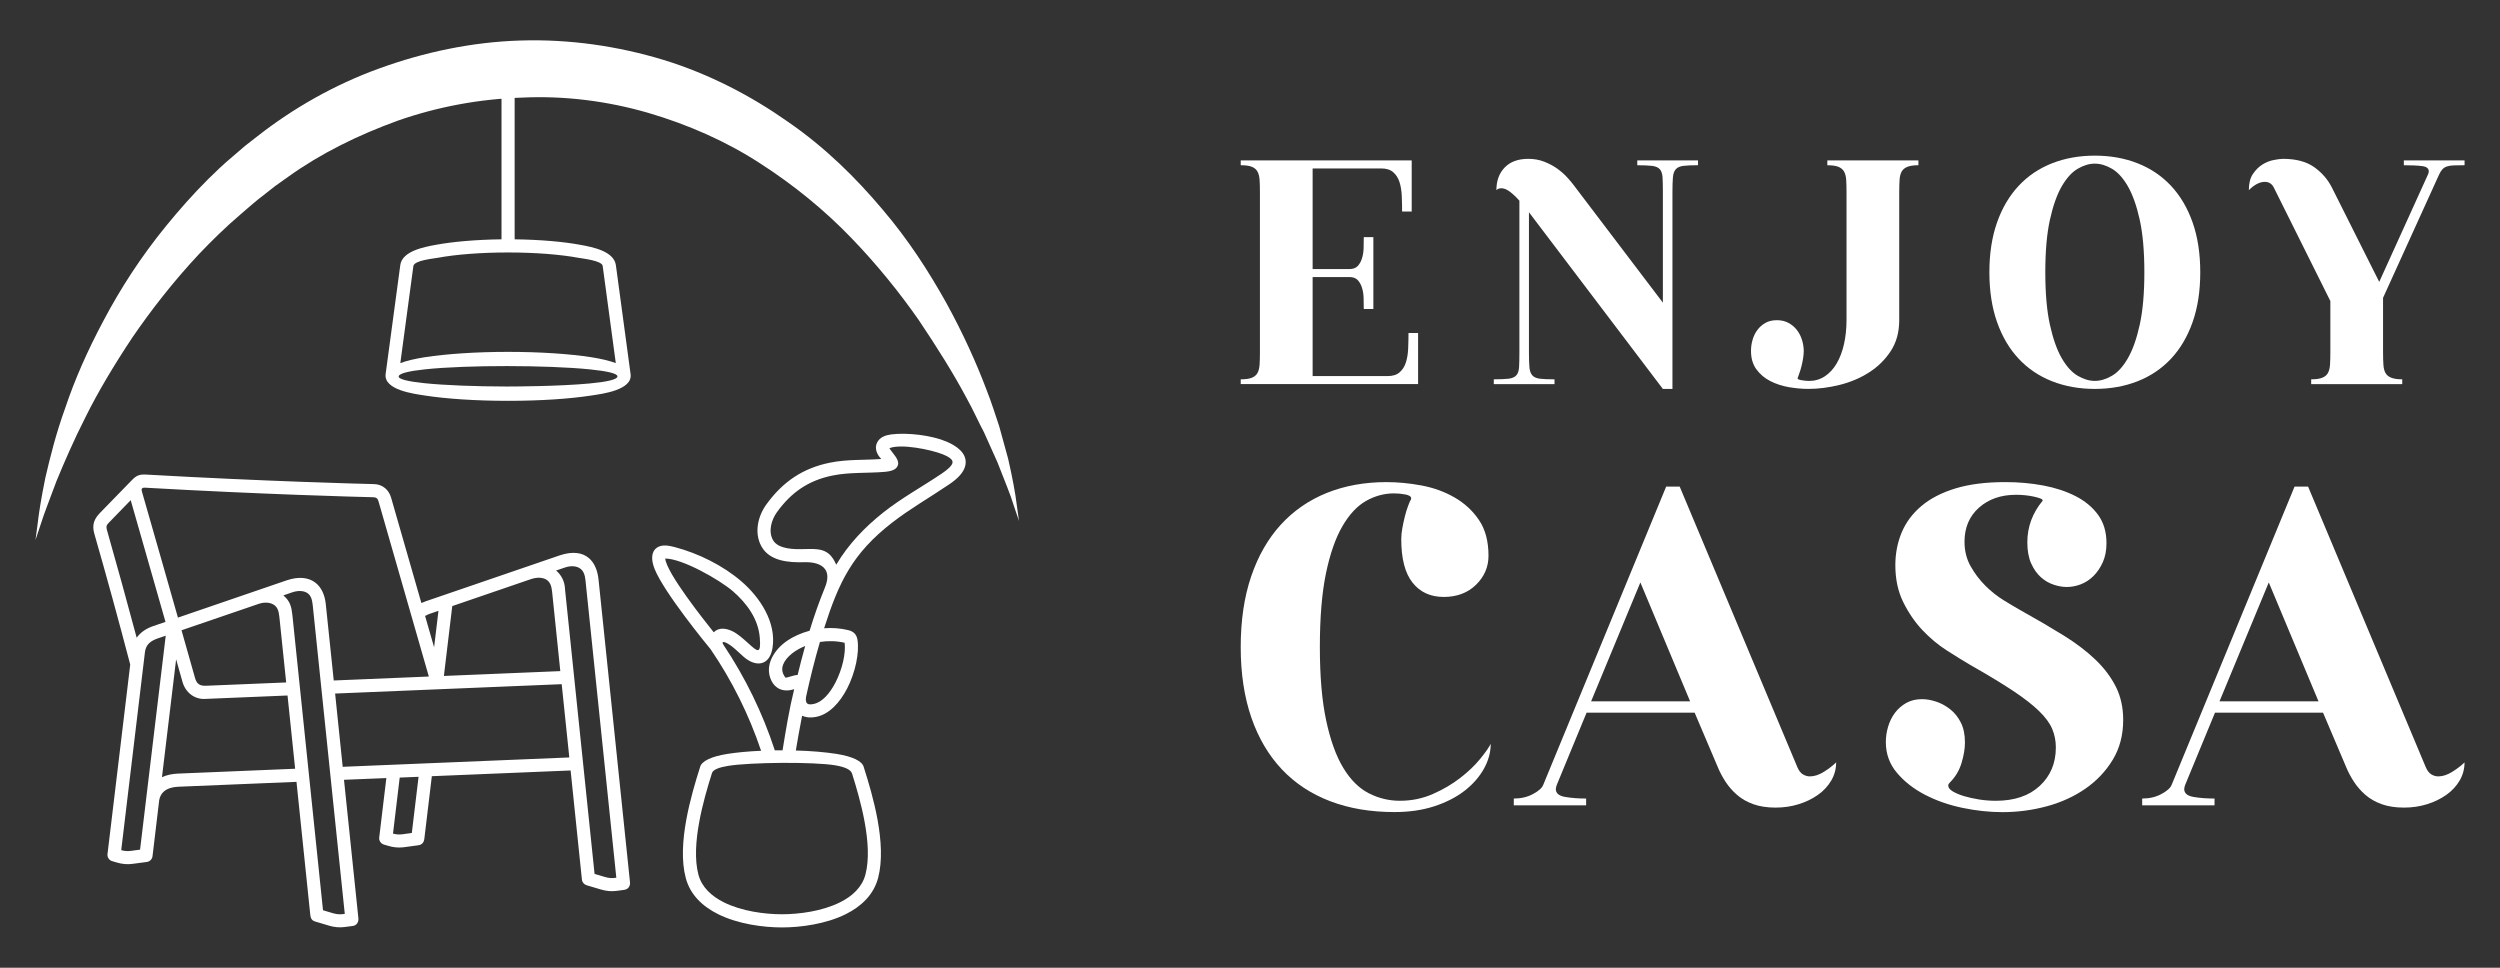 <?xml version="1.0" encoding="utf-8"?>
<!-- Generator: Adobe Illustrator 16.0.0, SVG Export Plug-In . SVG Version: 6.00 Build 0)  -->
<!DOCTYPE svg PUBLIC "-//W3C//DTD SVG 1.1//EN" "http://www.w3.org/Graphics/SVG/1.1/DTD/svg11.dtd">
<svg version="1.1" id="Calque_1" xmlns="http://www.w3.org/2000/svg" xmlns:xlink="http://www.w3.org/1999/xlink" x="0px" y="0px"
	 width="155px" height="60px" viewBox="0 0 155 60" enable-background="new 0 0 155 60" xml:space="preserve">
<rect x="0" y="0" width="155" height="60" fill="#333333" stroke="none"/>
<g>
	<g>
		<g>
			<path fill="#FFFFFF" d="M85.952,29.891c0.71,0,1.438,0.069,2.187,0.209c0.746,0.14,1.429,0.388,2.046,0.744
				c0.616,0.354,1.121,0.82,1.513,1.4c0.393,0.579,0.589,1.318,0.589,2.215c0,0.69-0.257,1.289-0.771,1.794
				c-0.514,0.504-1.182,0.757-2.004,0.757s-1.467-0.295-1.934-0.885c-0.467-0.588-0.7-1.488-0.7-2.703
				c0-0.207,0.022-0.436,0.069-0.687c0.047-0.254,0.098-0.491,0.154-0.716c0.056-0.225,0.117-0.426,0.183-0.602
				c0.064-0.179,0.116-0.304,0.153-0.379c0.037-0.038,0.056-0.084,0.056-0.14c0-0.112-0.117-0.191-0.35-0.239
				c-0.233-0.046-0.473-0.069-0.715-0.069c-0.599,0-1.174,0.153-1.724,0.462c-0.552,0.31-1.042,0.83-1.472,1.569
				c-0.43,0.738-0.771,1.716-1.024,2.93c-0.251,1.215-0.377,2.737-0.377,4.568c0,1.813,0.13,3.332,0.392,4.554
				c0.262,1.226,0.617,2.207,1.065,2.944c0.449,0.738,0.977,1.261,1.584,1.569s1.246,0.462,1.92,0.462c0.729,0,1.41-0.14,2.045-0.42
				c0.637-0.28,1.201-0.611,1.697-0.996c0.494-0.382,0.905-0.775,1.232-1.175c0.326-0.402,0.547-0.716,0.658-0.939
				c0,0.522-0.14,1.037-0.42,1.541s-0.677,0.958-1.189,1.36c-0.516,0.401-1.142,0.725-1.881,0.967
				c-0.736,0.242-1.563,0.362-2.479,0.362c-1.477,0-2.803-0.223-3.981-0.672c-1.176-0.448-2.177-1.106-2.999-1.976
				c-0.82-0.869-1.452-1.938-1.892-3.21c-0.438-1.27-0.659-2.729-0.659-4.372s0.215-3.102,0.645-4.372
				c0.432-1.271,1.043-2.341,1.836-3.211c0.794-0.869,1.748-1.526,2.86-1.975C83.377,30.114,84.607,29.891,85.952,29.891z"/>
			<path fill="#FFFFFF" d="M98.34,49.51v0.421h-4.485V49.51c0.449,0,0.846-0.094,1.19-0.28c0.348-0.186,0.557-0.374,0.632-0.561
				l7.625-18.499h0.839l7.288,17.377c0.093,0.225,0.21,0.38,0.351,0.464c0.141,0.083,0.285,0.125,0.435,0.125
				c0.281,0,0.575-0.098,0.884-0.294c0.307-0.195,0.554-0.388,0.742-0.575c0,0.412-0.104,0.79-0.31,1.137
				c-0.205,0.345-0.48,0.641-0.826,0.883c-0.346,0.243-0.742,0.436-1.191,0.575c-0.447,0.14-0.925,0.209-1.429,0.209
				c-0.524,0-0.981-0.069-1.374-0.209c-0.392-0.14-0.729-0.332-1.01-0.575c-0.28-0.242-0.519-0.515-0.714-0.813
				c-0.195-0.3-0.36-0.608-0.49-0.927l-1.43-3.363h-6.698l-1.851,4.485c-0.037,0.111-0.057,0.196-0.057,0.252
				c0,0.263,0.196,0.426,0.59,0.491C97.443,49.478,97.872,49.51,98.34,49.51z M98.648,43.484h6.139l-3.084-7.373L98.648,43.484z"/>
			<path fill="#FFFFFF" d="M123.733,49.649c1.159,0,2.069-0.307,2.732-0.925c0.664-0.616,0.997-1.41,0.997-2.382
				c0-0.411-0.075-0.794-0.226-1.15c-0.149-0.354-0.42-0.724-0.813-1.105c-0.392-0.383-0.934-0.804-1.624-1.262
				c-0.691-0.458-1.58-0.996-2.663-1.611c-0.411-0.244-0.889-0.537-1.43-0.883c-0.543-0.347-1.047-0.768-1.514-1.262
				c-0.467-0.495-0.864-1.075-1.191-1.737c-0.327-0.664-0.49-1.426-0.49-2.285c0-0.729,0.131-1.405,0.392-2.032
				c0.263-0.626,0.668-1.174,1.221-1.639c0.55-0.467,1.256-0.832,2.116-1.095c0.859-0.261,1.886-0.391,3.083-0.391
				c0.821,0,1.606,0.069,2.354,0.209s1.416,0.36,2.004,0.659c0.588,0.3,1.056,0.688,1.4,1.162c0.347,0.477,0.52,1.062,0.52,1.753
				c0,0.449-0.075,0.841-0.225,1.178c-0.149,0.335-0.342,0.619-0.574,0.854c-0.234,0.234-0.496,0.406-0.785,0.519
				c-0.289,0.113-0.584,0.169-0.882,0.169c-0.244,0-0.511-0.046-0.8-0.14c-0.29-0.095-0.557-0.248-0.798-0.463
				c-0.244-0.215-0.444-0.501-0.604-0.855s-0.239-0.794-0.239-1.316c0-0.954,0.318-1.813,0.954-2.579
				c0-0.057-0.052-0.103-0.155-0.14c-0.103-0.038-0.237-0.074-0.405-0.112c-0.169-0.037-0.351-0.065-0.547-0.085
				c-0.195-0.018-0.378-0.027-0.547-0.027c-0.935,0-1.7,0.267-2.299,0.799c-0.597,0.532-0.896,1.237-0.896,2.116
				c0,0.561,0.126,1.063,0.378,1.513c0.253,0.449,0.556,0.851,0.911,1.206c0.354,0.354,0.738,0.659,1.148,0.911
				c0.411,0.251,0.767,0.463,1.066,0.631c0.97,0.541,1.849,1.055,2.634,1.541c0.785,0.487,1.447,0.991,1.989,1.514
				c0.543,0.523,0.964,1.084,1.263,1.682s0.449,1.28,0.449,2.045c0,0.936-0.216,1.759-0.646,2.469
				c-0.43,0.709-0.996,1.308-1.696,1.793c-0.7,0.486-1.5,0.852-2.396,1.094c-0.897,0.242-1.813,0.362-2.747,0.362
				c-0.804,0-1.63-0.088-2.479-0.265c-0.852-0.178-1.627-0.449-2.326-0.813c-0.702-0.365-1.281-0.817-1.738-1.36
				c-0.459-0.542-0.688-1.177-0.688-1.906c0-0.316,0.046-0.635,0.14-0.953c0.094-0.316,0.234-0.603,0.421-0.854
				s0.42-0.457,0.701-0.616c0.28-0.158,0.607-0.238,0.981-0.238c0.28,0,0.573,0.052,0.882,0.155c0.31,0.102,0.598,0.261,0.87,0.476
				c0.271,0.215,0.489,0.49,0.659,0.827c0.168,0.335,0.251,0.747,0.251,1.232c0,0.374-0.069,0.795-0.209,1.261
				c-0.142,0.469-0.379,0.869-0.717,1.206c-0.075,0.074-0.111,0.14-0.111,0.196c0,0.131,0.092,0.252,0.28,0.365
				c0.187,0.111,0.42,0.21,0.701,0.294c0.28,0.084,0.593,0.153,0.939,0.209C123.056,49.622,123.398,49.649,123.733,49.649z"/>
			<path fill="#FFFFFF" d="M137.301,49.51v0.421h-4.486V49.51c0.449,0,0.847-0.094,1.191-0.28c0.347-0.186,0.557-0.374,0.632-0.561
				l7.624-18.499h0.84l7.288,17.377c0.093,0.225,0.21,0.38,0.35,0.464c0.142,0.083,0.284,0.125,0.434,0.125
				c0.281,0,0.576-0.098,0.883-0.294c0.31-0.195,0.557-0.388,0.744-0.575c0,0.412-0.104,0.79-0.309,1.137
				c-0.205,0.345-0.481,0.641-0.827,0.883c-0.346,0.243-0.742,0.436-1.19,0.575c-0.447,0.14-0.925,0.209-1.43,0.209
				c-0.523,0-0.981-0.069-1.373-0.209s-0.729-0.332-1.01-0.575c-0.28-0.242-0.519-0.515-0.714-0.813
				c-0.196-0.3-0.361-0.608-0.491-0.927l-1.429-3.363h-6.698l-1.852,4.485c-0.037,0.111-0.057,0.196-0.057,0.252
				c0,0.263,0.196,0.426,0.59,0.491C136.403,49.478,136.833,49.51,137.301,49.51z M137.609,43.484h6.139l-3.084-7.373
				L137.609,43.484z"/>
		</g>
		<g>
			<path fill="#FFFFFF" d="M76.925,23.518c0.306,0,0.536-0.033,0.694-0.1c0.159-0.065,0.274-0.164,0.347-0.296
				c0.072-0.134,0.115-0.308,0.129-0.525s0.02-0.472,0.02-0.763v-9.905c0-0.305-0.006-0.561-0.02-0.772s-0.057-0.384-0.129-0.516
				s-0.188-0.231-0.347-0.298c-0.158-0.065-0.389-0.099-0.694-0.099V9.946h10.6v3.17H86.93c0-0.316-0.007-0.636-0.02-0.96
				c-0.013-0.323-0.06-0.611-0.139-0.861c-0.079-0.251-0.208-0.456-0.387-0.614c-0.177-0.158-0.427-0.238-0.743-0.238h-4.258v6.239
				h2.278c0.224,0,0.395-0.061,0.516-0.187c0.118-0.127,0.207-0.285,0.266-0.476c0.061-0.19,0.094-0.403,0.101-0.634
				c0.006-0.231,0.01-0.459,0.01-0.684h0.594v4.456h-0.594c0-0.224-0.004-0.451-0.01-0.683c-0.007-0.23-0.04-0.442-0.101-0.634
				c-0.059-0.191-0.147-0.35-0.266-0.476c-0.121-0.125-0.292-0.188-0.516-0.188h-2.278v6.141h4.654c0.317,0,0.564-0.078,0.743-0.237
				c0.18-0.158,0.308-0.363,0.387-0.614s0.126-0.536,0.139-0.86c0.013-0.325,0.021-0.645,0.021-0.962h0.594v3.17H76.925V23.518z"/>
			<path fill="#FFFFFF" d="M92.616,23.518c0.396,0,0.704-0.014,0.922-0.039c0.218-0.027,0.376-0.097,0.475-0.209
				c0.1-0.112,0.156-0.281,0.169-0.506c0.014-0.225,0.021-0.534,0.021-0.93v-9.39c-0.199-0.225-0.394-0.409-0.585-0.555
				c-0.192-0.146-0.373-0.219-0.544-0.219c-0.041,0-0.086,0.007-0.14,0.021c-0.053,0.013-0.105,0.046-0.158,0.099
				c0-0.581,0.171-1.051,0.516-1.407c0.343-0.356,0.831-0.535,1.464-0.535c0.358,0,0.688,0.06,0.991,0.179s0.575,0.265,0.813,0.436
				c0.237,0.172,0.446,0.358,0.624,0.555c0.18,0.198,0.321,0.37,0.427,0.516l5.487,7.231v-6.835c0-0.396-0.007-0.707-0.02-0.932
				c-0.014-0.225-0.07-0.392-0.169-0.506c-0.099-0.11-0.258-0.181-0.476-0.207c-0.218-0.027-0.525-0.04-0.922-0.04V9.946h3.766
				v0.298c-0.397,0-0.702,0.013-0.912,0.04c-0.212,0.026-0.366,0.097-0.464,0.207c-0.102,0.114-0.162,0.281-0.18,0.506
				c-0.02,0.225-0.029,0.535-0.029,0.932v12.184h-0.595l-8.183-10.797c-0.027-0.027-0.046-0.053-0.061-0.08
				c-0.013-0.026-0.032-0.052-0.058-0.079v8.678c0,0.396,0.01,0.705,0.029,0.93c0.019,0.225,0.079,0.394,0.178,0.506
				c0.101,0.112,0.255,0.182,0.467,0.209c0.21,0.025,0.515,0.039,0.911,0.039v0.297h-3.765V23.518z"/>
			<path fill="#FFFFFF" d="M110.168,19.852c0.276,0,0.518,0.058,0.722,0.17c0.205,0.112,0.376,0.257,0.516,0.436
				c0.139,0.178,0.244,0.383,0.317,0.614c0.071,0.231,0.109,0.46,0.109,0.685c0,0.145-0.014,0.301-0.041,0.464
				c-0.025,0.165-0.059,0.326-0.099,0.485c-0.04,0.158-0.083,0.301-0.129,0.427c-0.046,0.125-0.083,0.228-0.108,0.306
				c-0.027,0.054,0.045,0.097,0.218,0.13c0.171,0.032,0.336,0.049,0.495,0.049c0.356,0,0.681-0.096,0.972-0.287
				c0.289-0.191,0.533-0.455,0.732-0.793c0.197-0.336,0.35-0.735,0.455-1.197s0.158-0.972,0.158-1.525v-7.885
				c0-0.305-0.007-0.561-0.02-0.772s-0.057-0.384-0.129-0.516c-0.073-0.132-0.188-0.231-0.347-0.298
				c-0.159-0.065-0.39-0.099-0.694-0.099V9.946h5.647v0.298c-0.291,0-0.519,0.033-0.684,0.099c-0.165,0.066-0.284,0.166-0.357,0.298
				c-0.072,0.132-0.115,0.304-0.128,0.516s-0.021,0.468-0.021,0.772v7.923c0,0.74-0.175,1.379-0.525,1.913
				c-0.349,0.534-0.798,0.977-1.346,1.326c-0.549,0.351-1.157,0.607-1.824,0.773c-0.666,0.165-1.315,0.248-1.95,0.248
				c-0.384,0-0.782-0.038-1.198-0.108c-0.417-0.073-0.8-0.199-1.149-0.377c-0.349-0.179-0.637-0.419-0.861-0.725
				c-0.225-0.303-0.337-0.687-0.337-1.146c0-0.238,0.033-0.47,0.1-0.695c0.065-0.225,0.164-0.426,0.298-0.604
				c0.131-0.179,0.296-0.323,0.494-0.436S109.89,19.852,110.168,19.852z"/>
			<path fill="#FFFFFF" d="M136.416,16.881c0,1.162-0.157,2.192-0.475,3.09c-0.316,0.899-0.763,1.656-1.337,2.268
				c-0.575,0.615-1.266,1.08-2.07,1.398c-0.806,0.316-1.69,0.476-2.655,0.476c-0.963,0-1.848-0.159-2.654-0.476
				c-0.806-0.318-1.496-0.783-2.069-1.398c-0.574-0.611-1.021-1.368-1.338-2.268c-0.317-0.897-0.476-1.928-0.476-3.09
				c0-1.16,0.158-2.191,0.476-3.091c0.316-0.898,0.764-1.653,1.338-2.268c0.573-0.614,1.264-1.08,2.069-1.397
				c0.807-0.317,1.691-0.475,2.654-0.475c0.965,0,1.85,0.157,2.655,0.475c0.805,0.317,1.495,0.783,2.07,1.397
				c0.574,0.614,1.021,1.369,1.337,2.268C136.258,14.689,136.416,15.721,136.416,16.881z M132.95,16.881
				c0-1.307-0.096-2.394-0.288-3.259c-0.191-0.864-0.437-1.555-0.733-2.07c-0.296-0.515-0.627-0.878-0.989-1.09
				c-0.363-0.211-0.717-0.316-1.061-0.316c-0.343,0-0.697,0.105-1.06,0.316c-0.362,0.212-0.692,0.575-0.99,1.09
				c-0.298,0.516-0.541,1.206-0.733,2.07c-0.191,0.865-0.287,1.952-0.287,3.259s0.096,2.395,0.287,3.259
				c0.192,0.866,0.436,1.556,0.733,2.07c0.298,0.516,0.628,0.878,0.99,1.089c0.362,0.212,0.717,0.317,1.06,0.317
				c0.344,0,0.697-0.105,1.061-0.317c0.362-0.211,0.693-0.573,0.989-1.089c0.297-0.515,0.542-1.204,0.733-2.07
				C132.854,19.275,132.95,18.188,132.95,16.881z"/>
			<path fill="#FFFFFF" d="M139.428,11.79c0-0.422,0.085-0.76,0.257-1.011s0.369-0.446,0.595-0.585
				c0.225-0.14,0.459-0.23,0.704-0.276c0.243-0.047,0.432-0.07,0.563-0.07c0.807,0,1.45,0.172,1.934,0.515
				c0.481,0.345,0.848,0.768,1.098,1.269l2.933,5.845l3.012-6.637c0.04-0.079,0.06-0.152,0.06-0.218
				c0-0.186-0.142-0.294-0.426-0.326c-0.284-0.035-0.657-0.051-1.12-0.051V9.946h3.765v0.298c-0.277,0-0.502,0.003-0.674,0.01
				c-0.172,0.006-0.314,0.03-0.427,0.069s-0.205,0.1-0.276,0.179c-0.073,0.078-0.144,0.191-0.209,0.337l-3.468,7.627v3.368
				c0,0.291,0.009,0.545,0.021,0.763s0.055,0.392,0.128,0.525c0.072,0.132,0.191,0.23,0.356,0.296c0.166,0.066,0.394,0.1,0.685,0.1
				v0.297h-5.646v-0.297c0.305,0,0.535-0.033,0.693-0.1c0.16-0.065,0.275-0.164,0.348-0.296c0.072-0.134,0.115-0.308,0.128-0.525
				s0.02-0.472,0.02-0.763v-3.169l-3.505-7.034c-0.119-0.237-0.305-0.355-0.556-0.355C140.102,11.275,139.772,11.446,139.428,11.79z
				"/>
		</g>
	</g>
	<g>
		<path fill-rule="evenodd" clip-rule="evenodd" fill="#FFFFFF" d="M18.382,48.475l-7.337,0.303
			c-0.352,0.015-0.664,0.106-0.879,0.29c-0.146,0.124-0.252,0.302-0.295,0.539l-0.415,3.48c-0.023,0.182-0.166,0.331-0.354,0.355
			l-0.899,0.119c-0.161,0.021-0.319,0.024-0.477,0.009c-0.159-0.015-0.317-0.043-0.472-0.091l-0.292-0.086
			c-0.101-0.027-0.18-0.09-0.233-0.17c-0.052-0.077-0.074-0.173-0.064-0.271l1.409-11.748c-0.711-2.717-1.454-5.427-2.229-8.126
			c-0.075-0.265-0.08-0.493-0.015-0.705c0.062-0.196,0.181-0.375,0.354-0.556l1.974-2.029c0.148-0.152,0.261-0.246,0.387-0.299
			c0.14-0.061,0.292-0.077,0.527-0.064c7.433,0.42,13.293,0.571,14.116,0.589c0.266,0.006,0.501,0.097,0.686,0.249
			c0.175,0.147,0.308,0.354,0.376,0.598l1.876,6.528c0.087-0.041,0.179-0.078,0.273-0.11c2.769-0.949,5.534-1.896,8.301-2.844
			c0.805-0.271,1.413-0.179,1.819,0.174c0.334,0.288,0.532,0.753,0.591,1.329l1.951,18.776c0.008,0.102-0.013,0.194-0.06,0.27
			c-0.061,0.103-0.169,0.173-0.307,0.189l-0.471,0.063c-0.16,0.021-0.32,0.023-0.479,0.01c-0.163-0.015-0.327-0.049-0.486-0.096
			l-0.881-0.262c-0.079-0.024-0.149-0.068-0.202-0.129c-0.053-0.062-0.088-0.138-0.096-0.224l-0.701-6.765l-8.604,0.355
			l-0.467,3.898c-0.011,0.096-0.043,0.175-0.091,0.236c-0.065,0.082-0.163,0.136-0.291,0.15l-0.896,0.122
			c-0.167,0.021-0.331,0.021-0.494,0.006c-0.156-0.016-0.312-0.047-0.469-0.095l-0.244-0.072c-0.11-0.027-0.2-0.097-0.256-0.19
			c-0.044-0.074-0.065-0.163-0.054-0.255l0.442-3.684l-2.626,0.107l0.893,8.589c0.011,0.114-0.013,0.222-0.07,0.305
			c-0.062,0.093-0.16,0.156-0.291,0.17l-0.496,0.065c-0.319,0.042-0.641,0.011-0.948-0.081l-0.884-0.264
			c-0.091-0.028-0.156-0.072-0.201-0.132c-0.055-0.072-0.083-0.164-0.092-0.269L18.382,48.475L18.382,48.475z M53.165,39.675
			c0.123,0.797-0.133,2.021-0.643,3.014c-0.455,0.88-1.121,1.606-1.931,1.76c-0.288,0.055-0.592,0.051-0.859-0.076
			c-0.147,0.738-0.275,1.464-0.391,2.158c0.967,0.027,1.834,0.103,2.509,0.209c0.985,0.155,1.62,0.442,1.706,0.832
			c0.285,0.89,0.635,2.063,0.855,3.27c0.225,1.246,0.309,2.526,0.035,3.578c-0.278,1.061-1.051,1.781-2.008,2.258
			c-1.242,0.618-2.807,0.823-3.96,0.823c-1.147,0-2.713-0.205-3.956-0.823c-0.959-0.476-1.73-1.196-2.007-2.25
			c-0.278-1.051-0.195-2.333,0.031-3.583c0.22-1.208,0.57-2.383,0.855-3.272c0.085-0.39,0.722-0.677,1.706-0.832
			c0.575-0.09,1.286-0.159,2.081-0.193c-0.749-2.229-1.801-4.349-3.128-6.291c-0.243-0.297-2.89-3.517-3.475-4.983
			c-0.249-0.621-0.183-1.097,0.14-1.317c0.324-0.222,0.754-0.128,1.107-0.037c1.454,0.381,2.986,1.136,4.128,2.12
			c1.154,0.988,2.188,2.545,1.935,4.133c-0.076,0.478-0.283,0.777-0.559,0.9c-0.338,0.148-0.78,0.034-1.219-0.341
			c-0.253-0.218-0.759-0.748-1.137-0.898c-0.093-0.035-0.151-0.038-0.171-0.011c-0.02,0.026-0.007,0.08,0.043,0.155
			c1.354,2.022,2.431,4.231,3.186,6.544c0.159,0,0.32-0.001,0.48-0.001c0.198-1.23,0.422-2.587,0.721-3.792
			c-0.711,0.225-1.193-0.065-1.416-0.534c-0.458-0.956,0.199-1.938,0.983-2.469c0.419-0.284,0.901-0.489,1.389-0.62
			c0.287-0.936,0.602-1.833,0.945-2.665c0.212-0.515,0.195-0.881,0.029-1.13c-0.229-0.345-0.735-0.471-1.306-0.454
			c-0.948,0.028-2.144-0.053-2.658-0.986c-0.455-0.827-0.223-1.861,0.308-2.594c1.01-1.397,2.251-2.25,3.948-2.592
			c1.067-0.216,2.109-0.149,3.18-0.227c-0.263-0.263-0.442-0.654-0.263-1.014c0.171-0.35,0.536-0.465,0.893-0.512
			c0.987-0.122,2.489,0.052,3.416,0.449c0.593,0.253,1.311,0.712,1.167,1.46c-0.089,0.455-0.503,0.852-1.007,1.191
			c-1.266,0.855-2.405,1.5-3.512,2.353c-2.49,1.925-3.325,3.703-4.241,6.567c0.486-0.037,0.99-0.005,1.487,0.114
			c0.176,0.042,0.31,0.109,0.409,0.217C53.083,39.379,53.138,39.509,53.165,39.675L53.165,39.675z M44.884,55.947
			c1.111,0.553,2.54,0.737,3.595,0.737c1.059,0,2.485-0.185,3.597-0.737c0.765-0.38,1.376-0.938,1.583-1.731
			c0.241-0.924,0.161-2.087-0.048-3.233c-0.198-1.094-0.516-2.175-0.784-3.024c-0.081-0.262-0.5-0.418-1.051-0.511
			c-0.668-0.112-1.984-0.158-3.303-0.15c-1.321,0.01-2.646,0.074-3.32,0.184c-0.537,0.088-0.94,0.226-1.008,0.44
			c-0.271,0.855-0.597,1.955-0.797,3.066c-0.21,1.148-0.29,2.312-0.048,3.233C43.51,55.014,44.122,55.568,44.884,55.947
			L44.884,55.947z M49.453,41.848c0.146-0.602,0.3-1.201,0.468-1.796c-0.288,0.116-0.563,0.265-0.808,0.457
			c-0.271,0.214-0.469,0.456-0.56,0.698c-0.111,0.297-0.044,0.563,0.145,0.804l0.004,0.007L48.7,42.016v0.001l0.002,0.001l0,0l0,0
			c0.028,0.006,0.186-0.039,0.335-0.083C49.179,41.895,49.303,41.854,49.453,41.848L49.453,41.848z M50.837,39.801
			c-0.325,1.105-0.604,2.228-0.852,3.354c-0.03,0.135-0.05,0.363,0.058,0.458c0.075,0.069,0.205,0.073,0.394,0.034
			c0.533-0.1,1.012-0.651,1.363-1.332c0.427-0.831,0.649-1.822,0.567-2.463C51.869,39.735,51.342,39.722,50.837,39.801
			L50.837,39.801z M51.849,35.01c0.742-1.259,1.772-2.33,2.911-3.233c1.142-0.905,2.43-1.606,3.636-2.42
			c0.346-0.234,0.623-0.474,0.66-0.669c0.039-0.201-0.25-0.379-0.604-0.521c-0.764-0.304-2.611-0.668-3.31-0.378
			c0.187,0.304,0.616,0.688,0.537,1.015c-0.049,0.185-0.176,0.393-0.805,0.449c-1.083,0.096-2.181,0.011-3.252,0.229
			c-1.492,0.301-2.56,1.038-3.449,2.268c-0.343,0.476-0.552,1.183-0.251,1.729c0.323,0.585,1.346,0.582,1.922,0.564
			c0.603-0.016,1.039-0.021,1.389,0.186C51.471,34.369,51.668,34.607,51.849,35.01L51.849,35.01z M44.252,39.202
			c0.318-0.32,0.762-0.25,1.133-0.078c0.335,0.153,0.67,0.455,0.986,0.74c0.308,0.278,0.517,0.472,0.633,0.442
			c0.113-0.025,0.145-0.245,0.103-0.769c-0.091-1.165-0.811-2.141-1.671-2.884c-0.819-0.703-3.121-2.02-4.193-2.024
			c0.045,0.456,0.646,1.408,1.312,2.343C43.21,37.894,43.932,38.802,44.252,39.202L44.252,39.202z M26.356,38.191l0.558,1.94
			l0.271-2.261l-0.521,0.179C26.554,38.087,26.455,38.133,26.356,38.191L26.356,38.191z M27.521,41.909l7.218-0.3l-0.51-4.937
			c-0.038-0.362-0.135-0.586-0.332-0.719c-0.229-0.157-0.588-0.181-0.995-0.042l-4.862,1.666L27.521,41.909L27.521,41.909z
			 M34.825,42.419L20.777,43l0.47,4.542c4.683-0.192,9.365-0.387,14.05-0.58L34.825,42.419L34.825,42.419z M36.863,54.182
			l0.609,0.181c0.285,0.087,0.451,0.096,0.74,0.057l-1.913-18.448c-0.035-0.341-0.125-0.565-0.309-0.708
			c-0.221-0.17-0.569-0.214-0.974-0.075l-0.539,0.184c0.158,0.131,0.288,0.291,0.384,0.483c0.101,0.195,0.161,0.422,0.172,0.676l0,0
			l0.002,0.013l0,0v0.013l0,0v0.011C35.644,42.438,36.252,48.311,36.863,54.182L36.863,54.182z M25.951,48.162l-1.17,0.048
			l-0.415,3.474c0.087,0.024,0.175,0.04,0.258,0.048c0.099,0.01,0.2,0.009,0.302-0.004l0.607-0.083L25.951,48.162L25.951,48.162z
			 M8.474,39.538c0.248-0.351,0.615-0.579,1.016-0.717l0.771-0.264c-0.522-1.835-1.239-4.348-2.157-7.546L6.75,32.405
			c-0.078,0.081-0.123,0.138-0.139,0.201c-0.018,0.063-0.015,0.134,0.014,0.236C7.258,35.068,7.877,37.303,8.474,39.538
			L8.474,39.538z M11.032,38.292l6.734-2.308c0.747-0.255,1.359-0.188,1.784,0.138c0.359,0.274,0.587,0.732,0.649,1.336l0.493,4.732
			l5.896-0.245L23.47,31.09c-0.024-0.09-0.059-0.153-0.107-0.193c-0.053-0.048-0.125-0.067-0.229-0.069
			c-0.966-0.022-6.812-0.175-14.131-0.591c-0.092-0.006-0.167,0.006-0.202,0.053c-0.026,0.036-0.029,0.095-0.002,0.185
			C9.745,33.762,10.489,36.381,11.032,38.292L11.032,38.292z M11.254,39.077c0.491,1.73,0.772,2.728,0.835,2.948
			c0.053,0.193,0.129,0.317,0.235,0.393c0.118,0.085,0.273,0.107,0.478,0.098l4.941-0.204l-0.423-4.07
			c-0.038-0.365-0.117-0.581-0.307-0.721c-0.226-0.17-0.593-0.214-0.984-0.078L11.254,39.077L11.254,39.077z M17.827,43.121
			l-5.042,0.209c-0.358,0.033-0.683-0.067-0.939-0.259c-0.251-0.189-0.44-0.468-0.534-0.802c-0.026-0.102-0.158-0.567-0.392-1.393
			l-0.878,7.311c0.29-0.137,0.622-0.208,0.971-0.223l7.286-0.302L17.827,43.121L17.827,43.121z M10.275,39.413l-0.474,0.161
			c-0.225,0.078-0.416,0.17-0.556,0.307c-0.139,0.133-0.229,0.309-0.259,0.552L7.516,52.709c0.194,0.055,0.381,0.074,0.581,0.047
			l0.587-0.078C9.214,48.256,9.745,43.836,10.275,39.413L10.275,39.413z M18.105,36.729l-0.537,0.186
			c0.419,0.347,0.506,0.711,0.56,1.221l1.898,18.299l0.625,0.186c0.273,0.08,0.45,0.077,0.725,0.041
			c-0.661-6.381-1.323-12.76-1.987-19.14c-0.036-0.368-0.121-0.61-0.33-0.751C18.847,36.63,18.511,36.59,18.105,36.729z"/>
		<path fill-rule="evenodd" clip-rule="evenodd" fill="#FFFFFF" d="M23.91,23.183l0.909-6.752c0.116-0.865,1.487-1.12,2.176-1.247
			c1.07-0.199,2.509-0.326,4.099-0.346V4.261h0.814v10.577c1.589,0.02,3.027,0.146,4.098,0.346c0.706,0.131,2.062,0.382,2.179,1.259
			l0.911,6.751c0.137,0.998-1.789,1.229-2.441,1.329c-1.321,0.204-3.145,0.329-5.153,0.329s-3.832-0.125-5.154-0.329
			C25.675,24.418,23.777,24.187,23.91,23.183L23.91,23.183z M24.82,22.512c0.4-0.148,0.916-0.271,1.526-0.366
			c1.322-0.203,3.146-0.33,5.154-0.33s3.832,0.127,5.153,0.33c0.609,0.096,1.126,0.218,1.526,0.366l-0.813-6.025
			c-0.044-0.33-1.243-0.455-1.509-0.504c-1.108-0.204-2.648-0.33-4.358-0.33c-1.711,0-3.25,0.126-4.358,0.33
			c-0.284,0.054-1.463,0.157-1.513,0.517L24.82,22.512L24.82,22.512z M24.72,23.328c-0.041,0.181,0.585,0.324,1.586,0.429
			c1.287,0.133,3.198,0.204,5.114,0.207c0.392,0,3.225-0.008,5.127-0.188c1-0.093,1.74-0.233,1.734-0.444
			c-0.004-0.183-0.677-0.328-1.717-0.432c-1.317-0.133-3.222-0.201-5.12-0.203c-1.902-0.002-3.801,0.064-5.092,0.202
			C25.388,23,24.758,23.145,24.72,23.328L24.72,23.328z"/>
		<g>
			<path fill="#FFFFFF" d="M63.176,32.296c0,0-0.114-0.337-0.327-0.966c-0.187-0.64-0.572-1.538-1.01-2.674
				c-0.25-0.559-0.528-1.178-0.831-1.851c-0.35-0.653-0.664-1.382-1.081-2.124c-0.797-1.499-1.811-3.119-2.968-4.841
				c-1.183-1.697-2.595-3.452-4.206-5.116c-1.623-1.683-3.522-3.242-5.629-4.597c-2.1-1.366-4.475-2.411-6.965-3.138
				c-2.493-0.72-5.139-1.063-7.773-0.938c-2.633,0.076-5.258,0.568-7.719,1.429c-2.447,0.885-4.781,2.031-6.807,3.486l-0.806,0.573
				l-0.717,0.564c-0.48,0.357-0.938,0.774-1.403,1.17c-0.929,0.793-1.788,1.632-2.595,2.479c-1.597,1.709-2.969,3.472-4.136,5.178
				c-1.143,1.718-2.12,3.36-2.875,4.878c-0.77,1.512-1.354,2.879-1.824,4.015c-0.423,1.152-0.79,2.056-0.981,2.689
				C2.313,33.145,2.2,33.48,2.2,33.48s0.047-0.352,0.134-1.012c0.074-0.663,0.229-1.629,0.48-2.854
				c0.284-1.216,0.643-2.699,1.241-4.349c0.555-1.662,1.347-3.488,2.373-5.405c1.016-1.923,2.294-3.926,3.888-5.873
				c0.796-0.974,1.652-1.948,2.594-2.885c0.472-0.467,0.956-0.93,1.494-1.38l0.795-0.682l0.779-0.607
				c2.207-1.726,4.753-3.18,7.53-4.188c2.772-1.007,5.748-1.643,8.763-1.733c3.011-0.096,6.034,0.341,8.866,1.202
				c2.833,0.869,5.439,2.233,7.717,3.838c2.304,1.585,4.222,3.488,5.843,5.412c1.651,1.932,2.916,3.925,3.974,5.817
				c1.042,1.899,1.857,3.708,2.477,5.345c0.323,0.813,0.564,1.598,0.805,2.313c0.199,0.728,0.383,1.396,0.55,2
				c0.281,1.228,0.454,2.188,0.533,2.848C63.126,31.944,63.176,32.296,63.176,32.296z"/>
		</g>
	</g>
</g>
</svg>
